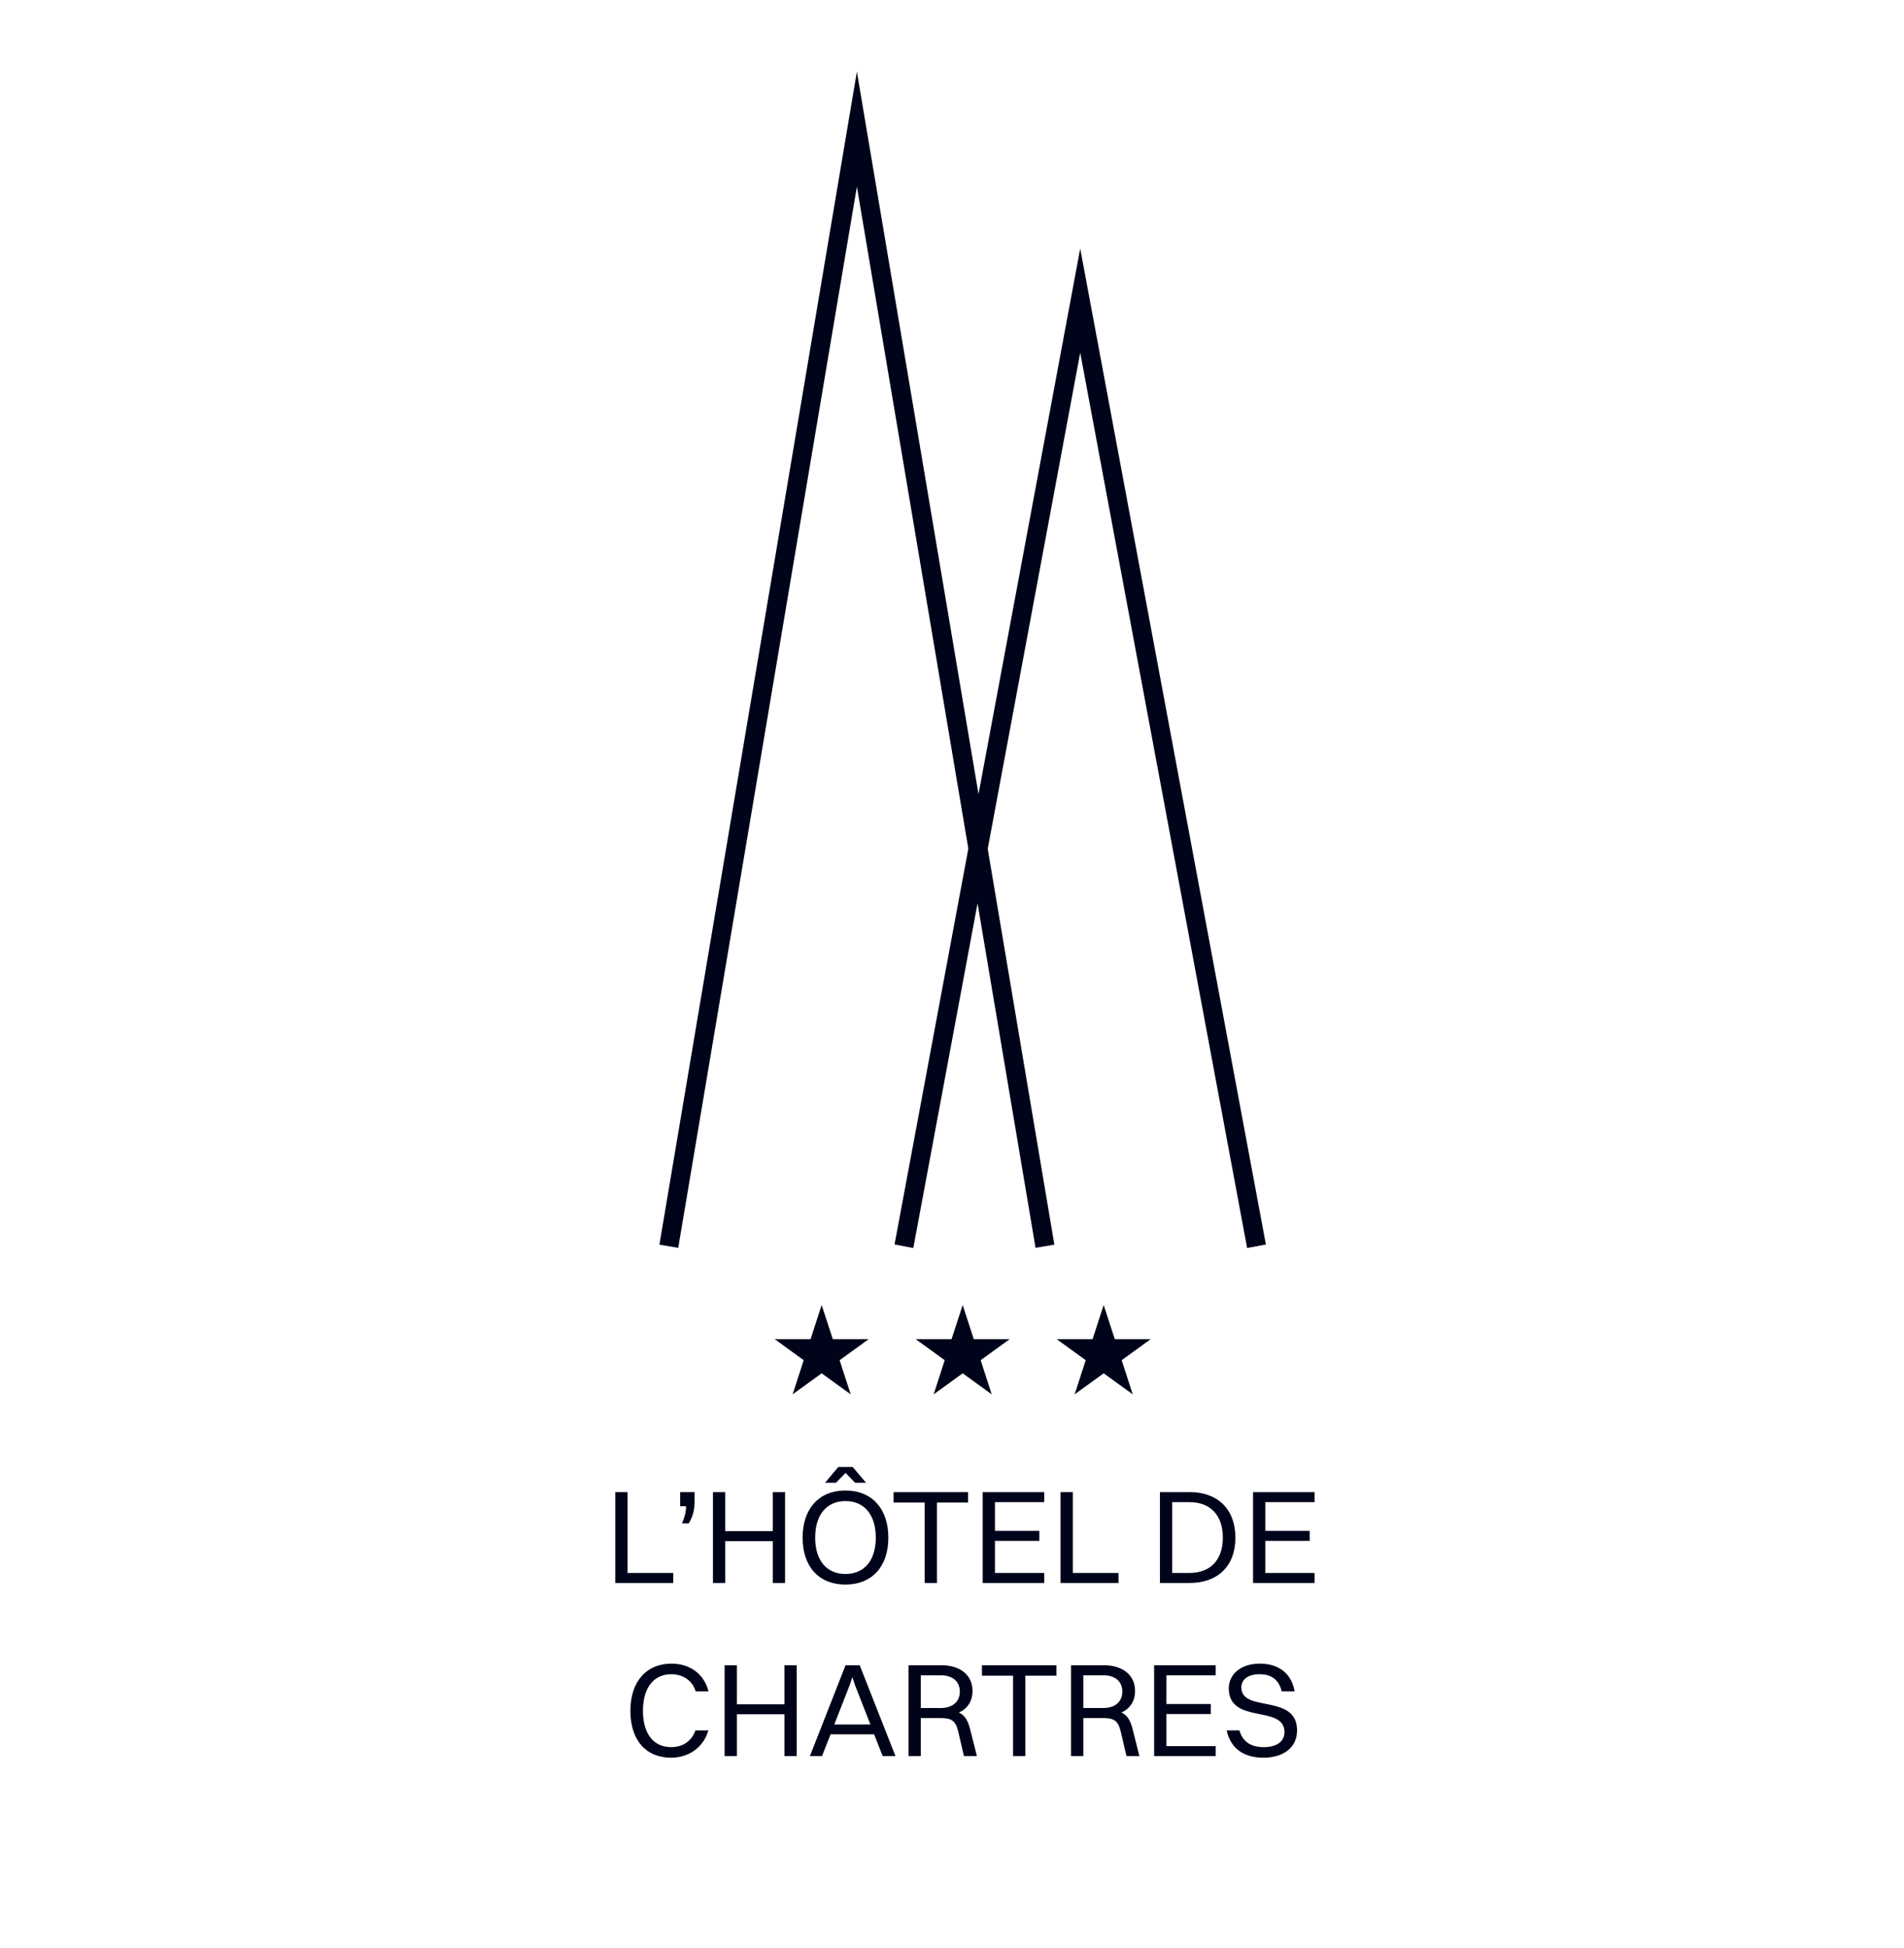 <svg width="44" height="45" viewBox="0 0 44 45" fill="none" xmlns="http://www.w3.org/2000/svg">
<path d="M15.456 28.791L19.802 2.983L24.148 28.791M29.037 28.791L24.963 6.945L20.889 28.791" stroke="#00041A" stroke-width="0.441" stroke-miterlimit="16"/>
<path d="M18.988 30.149L19.245 30.937H20.075L19.403 31.424L19.659 32.213L18.988 31.726L18.317 32.213L18.573 31.424L17.902 30.937H18.732L18.988 30.149Z" fill="#00041A"/>
<path d="M22.247 30.149L22.503 30.937H23.333L22.662 31.424L22.918 32.213L22.247 31.726L21.576 32.213L21.832 31.424L21.16 30.937H21.99L22.247 30.149Z" fill="#00041A"/>
<path d="M25.505 30.149L25.762 30.937H26.592L25.921 31.424L26.177 32.213L25.505 31.726L24.834 32.213L25.09 31.424L24.419 30.937H25.249L25.505 30.149Z" fill="#00041A"/>
<path d="M14.218 36.57V34.471H14.502V36.339H15.558V36.57H14.218ZM15.718 34.798V34.471H16.051V34.684C16.051 34.907 16.005 35.039 15.918 35.194H15.761C15.82 35.048 15.854 34.947 15.854 34.798H15.718ZM16.476 36.57V34.471H16.76V35.373H17.858V34.471H18.142V36.57H17.858V35.604H16.76V36.57H16.476ZM19.761 34.255L19.541 34.027L19.319 34.255H19.066L19.372 33.891H19.705L20.014 34.255H19.761ZM19.538 36.607C18.924 36.607 18.548 36.194 18.548 35.524C18.548 34.854 18.924 34.434 19.538 34.434C20.149 34.434 20.529 34.854 20.529 35.524C20.529 36.194 20.149 36.607 19.538 36.607ZM19.538 36.363C19.977 36.363 20.239 36.045 20.239 35.524C20.239 34.999 19.977 34.678 19.538 34.678C19.1 34.678 18.838 34.999 18.838 35.524C18.838 36.045 19.1 36.363 19.538 36.363ZM21.369 36.57V34.712H20.65V34.471H22.372V34.712H21.653V36.57H21.369ZM22.709 36.57V34.471H24.132V34.703H22.993V35.366H24.018V35.598H22.993V36.339H24.132V36.57H22.709ZM24.508 36.57V34.471H24.792V36.339H25.848V36.57H24.508ZM26.805 36.57V34.471H27.49C28.142 34.471 28.549 34.866 28.549 35.524C28.549 36.181 28.142 36.57 27.49 36.57H26.805ZM27.49 36.339C27.972 36.339 28.259 36.036 28.259 35.524C28.259 35.005 27.972 34.703 27.49 34.703H27.089V36.339H27.49ZM28.957 36.57V34.471H30.38V34.703H29.241V35.366H30.266V35.598H29.241V36.339H30.38V36.57H28.957ZM16.373 39.076H16.077C16 38.82 15.78 38.678 15.512 38.678C15.101 38.678 14.858 38.999 14.858 39.524C14.858 40.048 15.098 40.363 15.512 40.363C15.771 40.363 15.981 40.231 16.071 39.977H16.37C16.253 40.376 15.91 40.607 15.509 40.607C14.922 40.607 14.568 40.197 14.568 39.524C14.568 38.854 14.929 38.434 15.521 38.434C15.925 38.434 16.271 38.657 16.373 39.076ZM16.745 40.57V38.471H17.029V39.373H18.128V38.471H18.412V40.57H18.128V39.604H17.029V40.57H16.745ZM20.398 40.57L20.2 40.067H19.194L18.996 40.57H18.716L19.54 38.471H19.867L20.694 40.57H20.398ZM19.635 38.931L19.28 39.839H20.114L19.759 38.931L19.697 38.746L19.635 38.931ZM20.995 40.57V38.471H21.752C22.193 38.471 22.474 38.7 22.474 39.064C22.474 39.305 22.357 39.474 22.159 39.564C22.295 39.626 22.366 39.74 22.418 39.947L22.576 40.57H22.276L22.144 40.002C22.082 39.74 21.977 39.691 21.724 39.691H21.279V40.57H20.995ZM21.745 38.703H21.279V39.459H21.739C22.017 39.459 22.181 39.311 22.181 39.079C22.181 38.848 22.017 38.703 21.745 38.703ZM23.411 40.57V38.712H22.692V38.471H24.414V38.712H23.695V40.57H23.411ZM24.751 40.57V38.471H25.507C25.949 38.471 26.23 38.7 26.23 39.064C26.23 39.305 26.112 39.474 25.915 39.564C26.05 39.626 26.122 39.74 26.174 39.947L26.331 40.57H26.032L25.899 40.002C25.837 39.74 25.733 39.691 25.48 39.691H25.035V40.57H24.751ZM25.501 38.703H25.035V39.459H25.495C25.773 39.459 25.936 39.311 25.936 39.079C25.936 38.848 25.773 38.703 25.501 38.703ZM26.671 40.57V38.471H28.094V38.703H26.955V39.366H27.98V39.598H26.955V40.339H28.094V40.57H26.671ZM28.687 38.984C28.687 39.576 29.974 39.116 29.974 39.977C29.974 40.382 29.646 40.607 29.199 40.607C28.748 40.607 28.44 40.4 28.347 39.977H28.643C28.711 40.227 28.9 40.363 29.202 40.363C29.517 40.363 29.683 40.224 29.683 40.015C29.683 39.373 28.396 39.851 28.396 39.002C28.396 38.7 28.65 38.434 29.113 38.434C29.517 38.434 29.841 38.629 29.918 39.076H29.619C29.554 38.798 29.375 38.678 29.106 38.678C28.841 38.678 28.687 38.798 28.687 38.984Z" fill="#00041A"/>
</svg>

